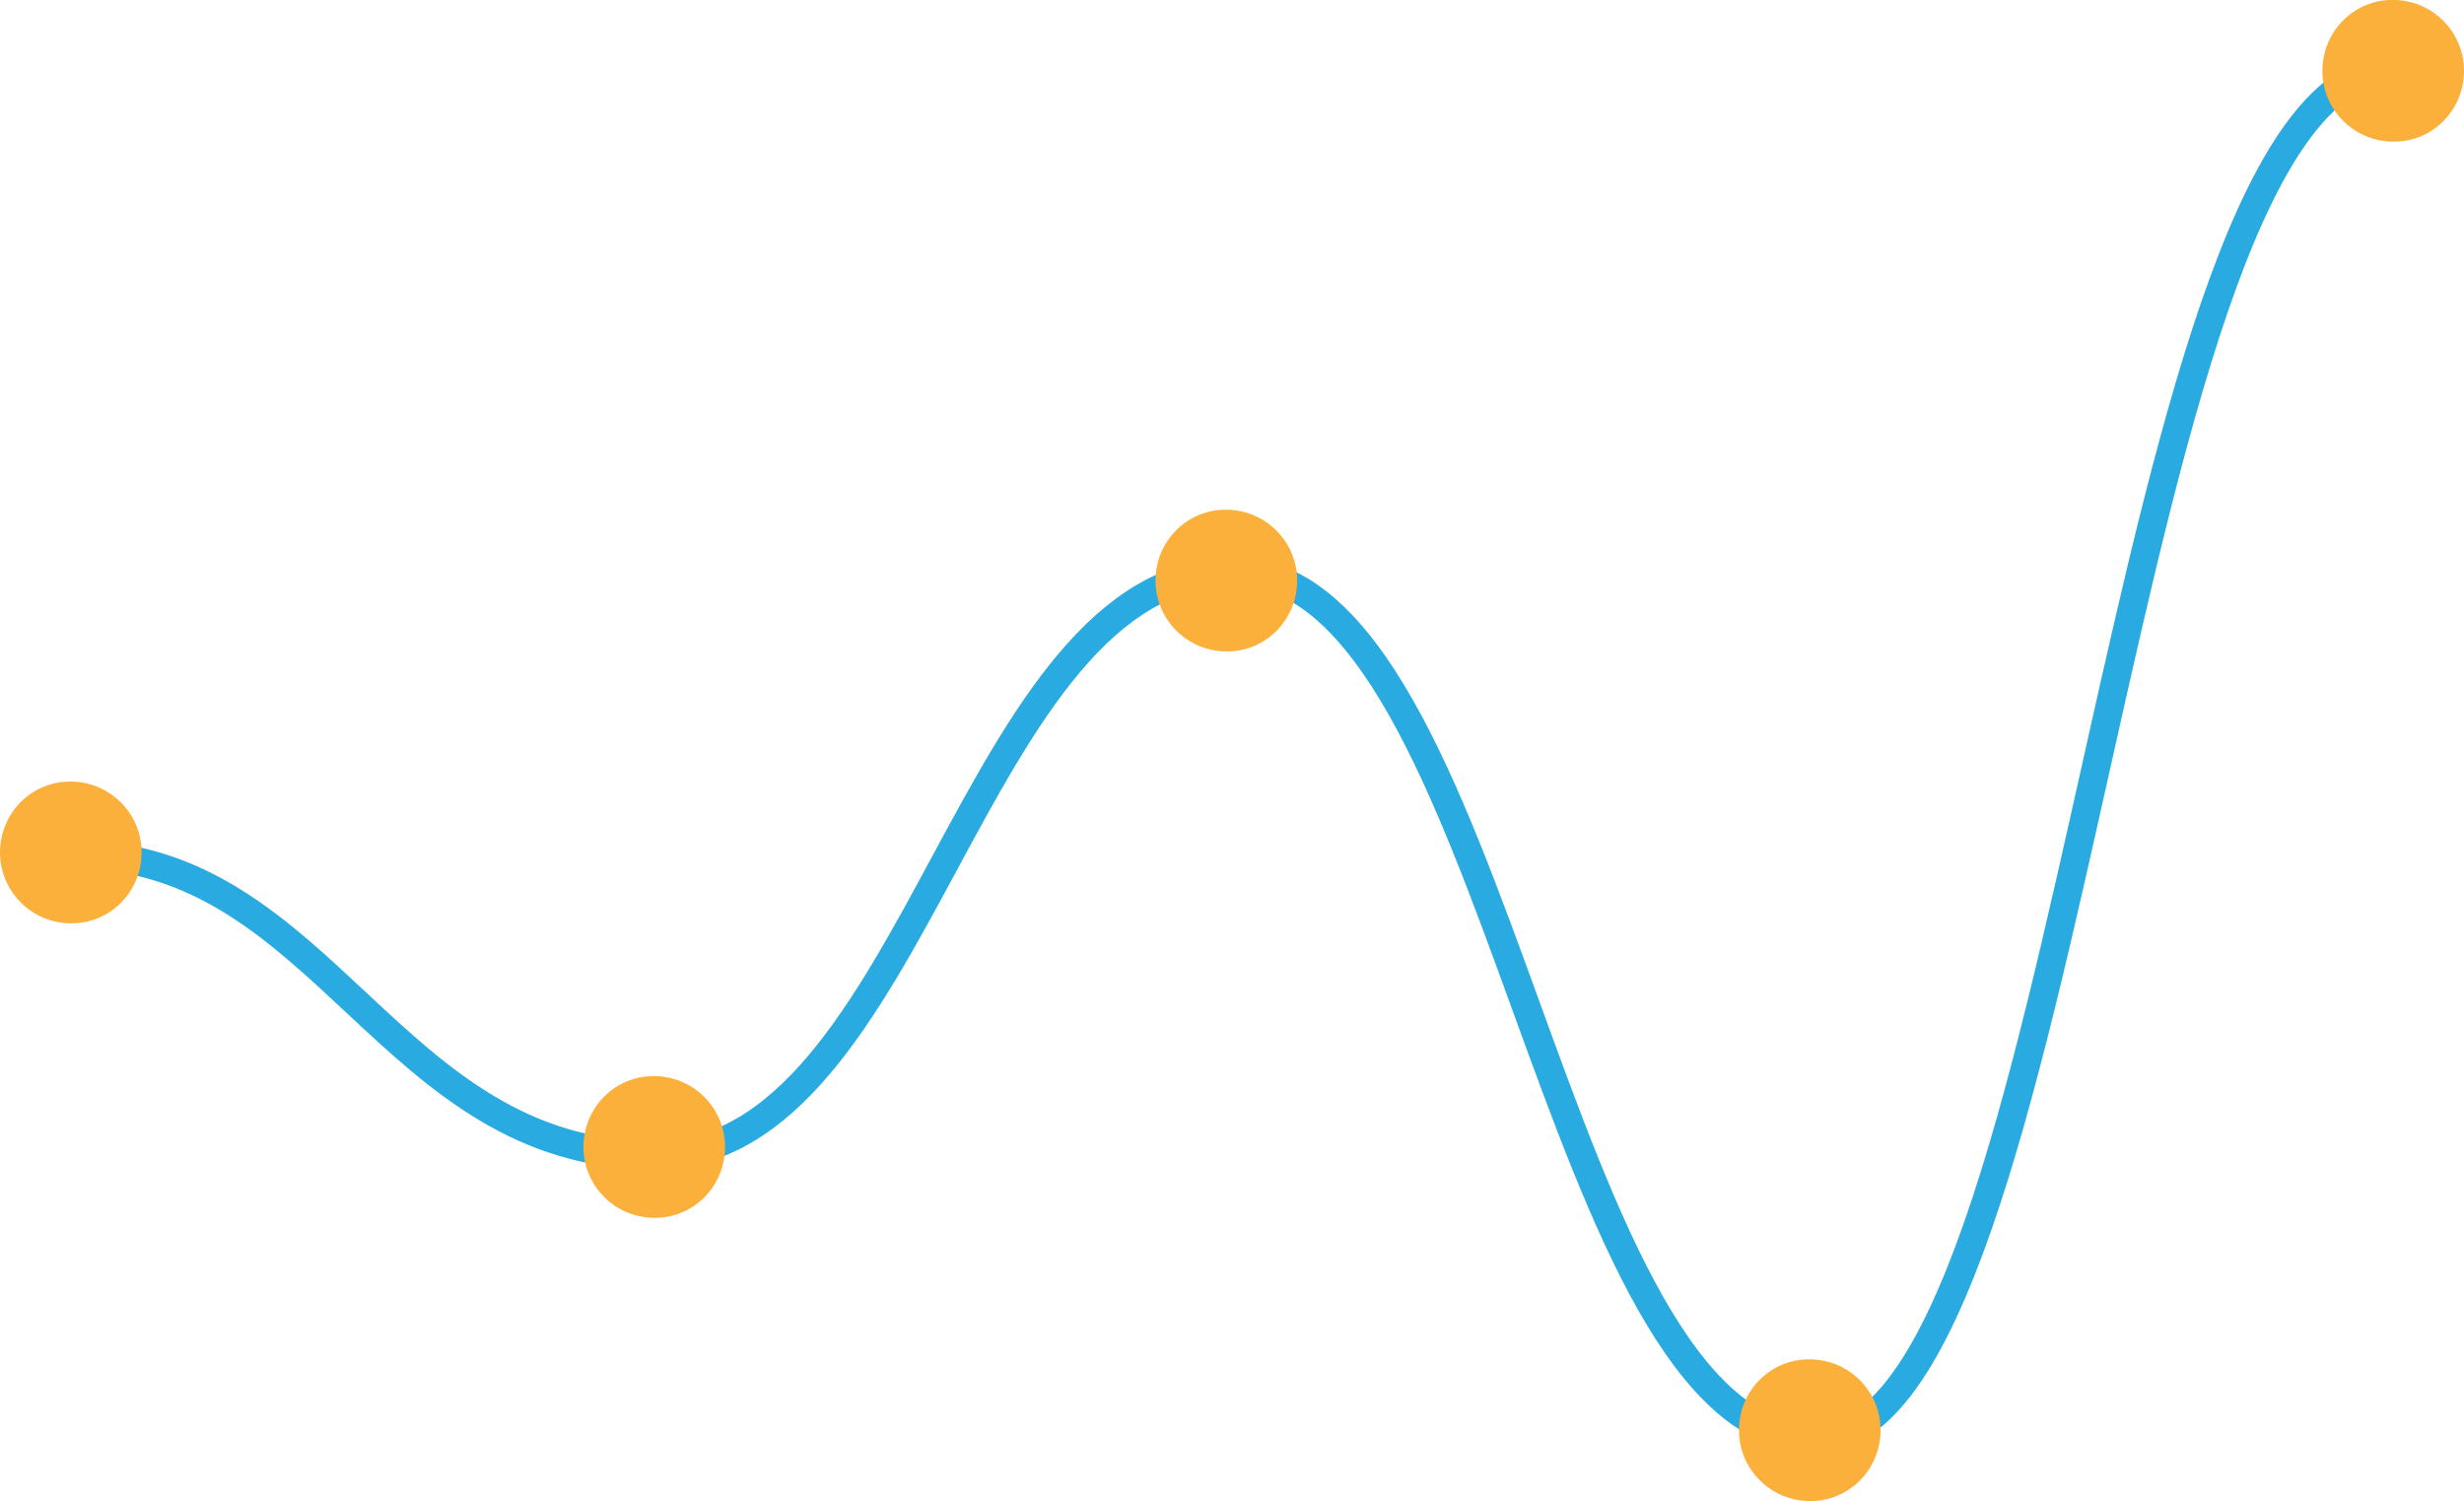 <svg width="435" height="265" viewBox="0 0 435 265" fill="none" xmlns="http://www.w3.org/2000/svg">
<g clip-path="url(#clip0_56_3)">
<path d="M13 150.858C57.416 150.858 68.633 203.973 115.511 203.973C162.389 203.973 171.054 100.922 218.023 100.922C264.992 100.922 273.747 253.993 320.534 253.993C367.321 253.993 373.021 12.091 423 12.091" stroke="#29ABE2" stroke-width="5" stroke-miterlimit="10"/>
</g>
<g clip-path="url(#clip1_56_3)">
<path d="M24.9 148.9C25.9 157.1 19.1 164 10.9 162.9C5.3 162.2 0.8 157.7 0.1 152.1C-0.9 143.9 5.9 137 14.1 138.1C19.7 138.8 24.2 143.3 24.9 148.9Z" fill="#FBB03B"/>
</g>
<g clip-path="url(#clip2_56_3)">
<path d="M127.9 200.9C128.9 209.1 122.1 216 113.9 214.9C108.3 214.2 103.8 209.7 103.1 204.1C102.1 195.9 108.9 189 117.1 190.1C122.7 190.8 127.2 195.3 127.9 200.9Z" fill="#FBB03B"/>
</g>
<g clip-path="url(#clip3_56_3)">
<path d="M228.9 100.9C229.9 109.1 223.1 116 214.9 114.9C209.3 114.2 204.8 109.7 204.1 104.1C203.1 95.9 209.9 89 218.1 90.1C223.7 90.8 228.2 95.3 228.9 100.9Z" fill="#FBB03B"/>
</g>
<g clip-path="url(#clip4_56_3)">
<path d="M331.9 250.9C332.9 259.1 326.1 266 317.9 264.9C312.3 264.2 307.8 259.7 307.1 254.1C306.1 245.9 312.9 239 321.1 240.1C326.7 240.8 331.2 245.3 331.9 250.9Z" fill="#FBB03B"/>
</g>
<g clip-path="url(#clip5_56_3)">
<path d="M434.9 10.9C435.9 19.1 429.1 26 420.9 24.9C415.3 24.2 410.8 19.7 410.1 14.1C409.1 5.9 415.9 -1 424.1 0.1C429.7 0.8 434.2 5.3 434.9 10.9Z" fill="#FBB03B"/>
</g>
<defs>
<clipPath id="clip0_56_3">
<rect width="410" height="246" fill="white" transform="translate(13 10)"/>
</clipPath>
<clipPath id="clip1_56_3">
<rect width="25" height="25" fill="white" transform="translate(0 138)"/>
</clipPath>
<clipPath id="clip2_56_3">
<rect width="25" height="25" fill="white" transform="translate(103 190)"/>
</clipPath>
<clipPath id="clip3_56_3">
<rect width="25" height="25" fill="white" transform="translate(204 90)"/>
</clipPath>
<clipPath id="clip4_56_3">
<rect width="25" height="25" fill="white" transform="translate(307 240)"/>
</clipPath>
<clipPath id="clip5_56_3">
<rect width="25" height="25" fill="white" transform="translate(410)"/>
</clipPath>
</defs>
</svg>
